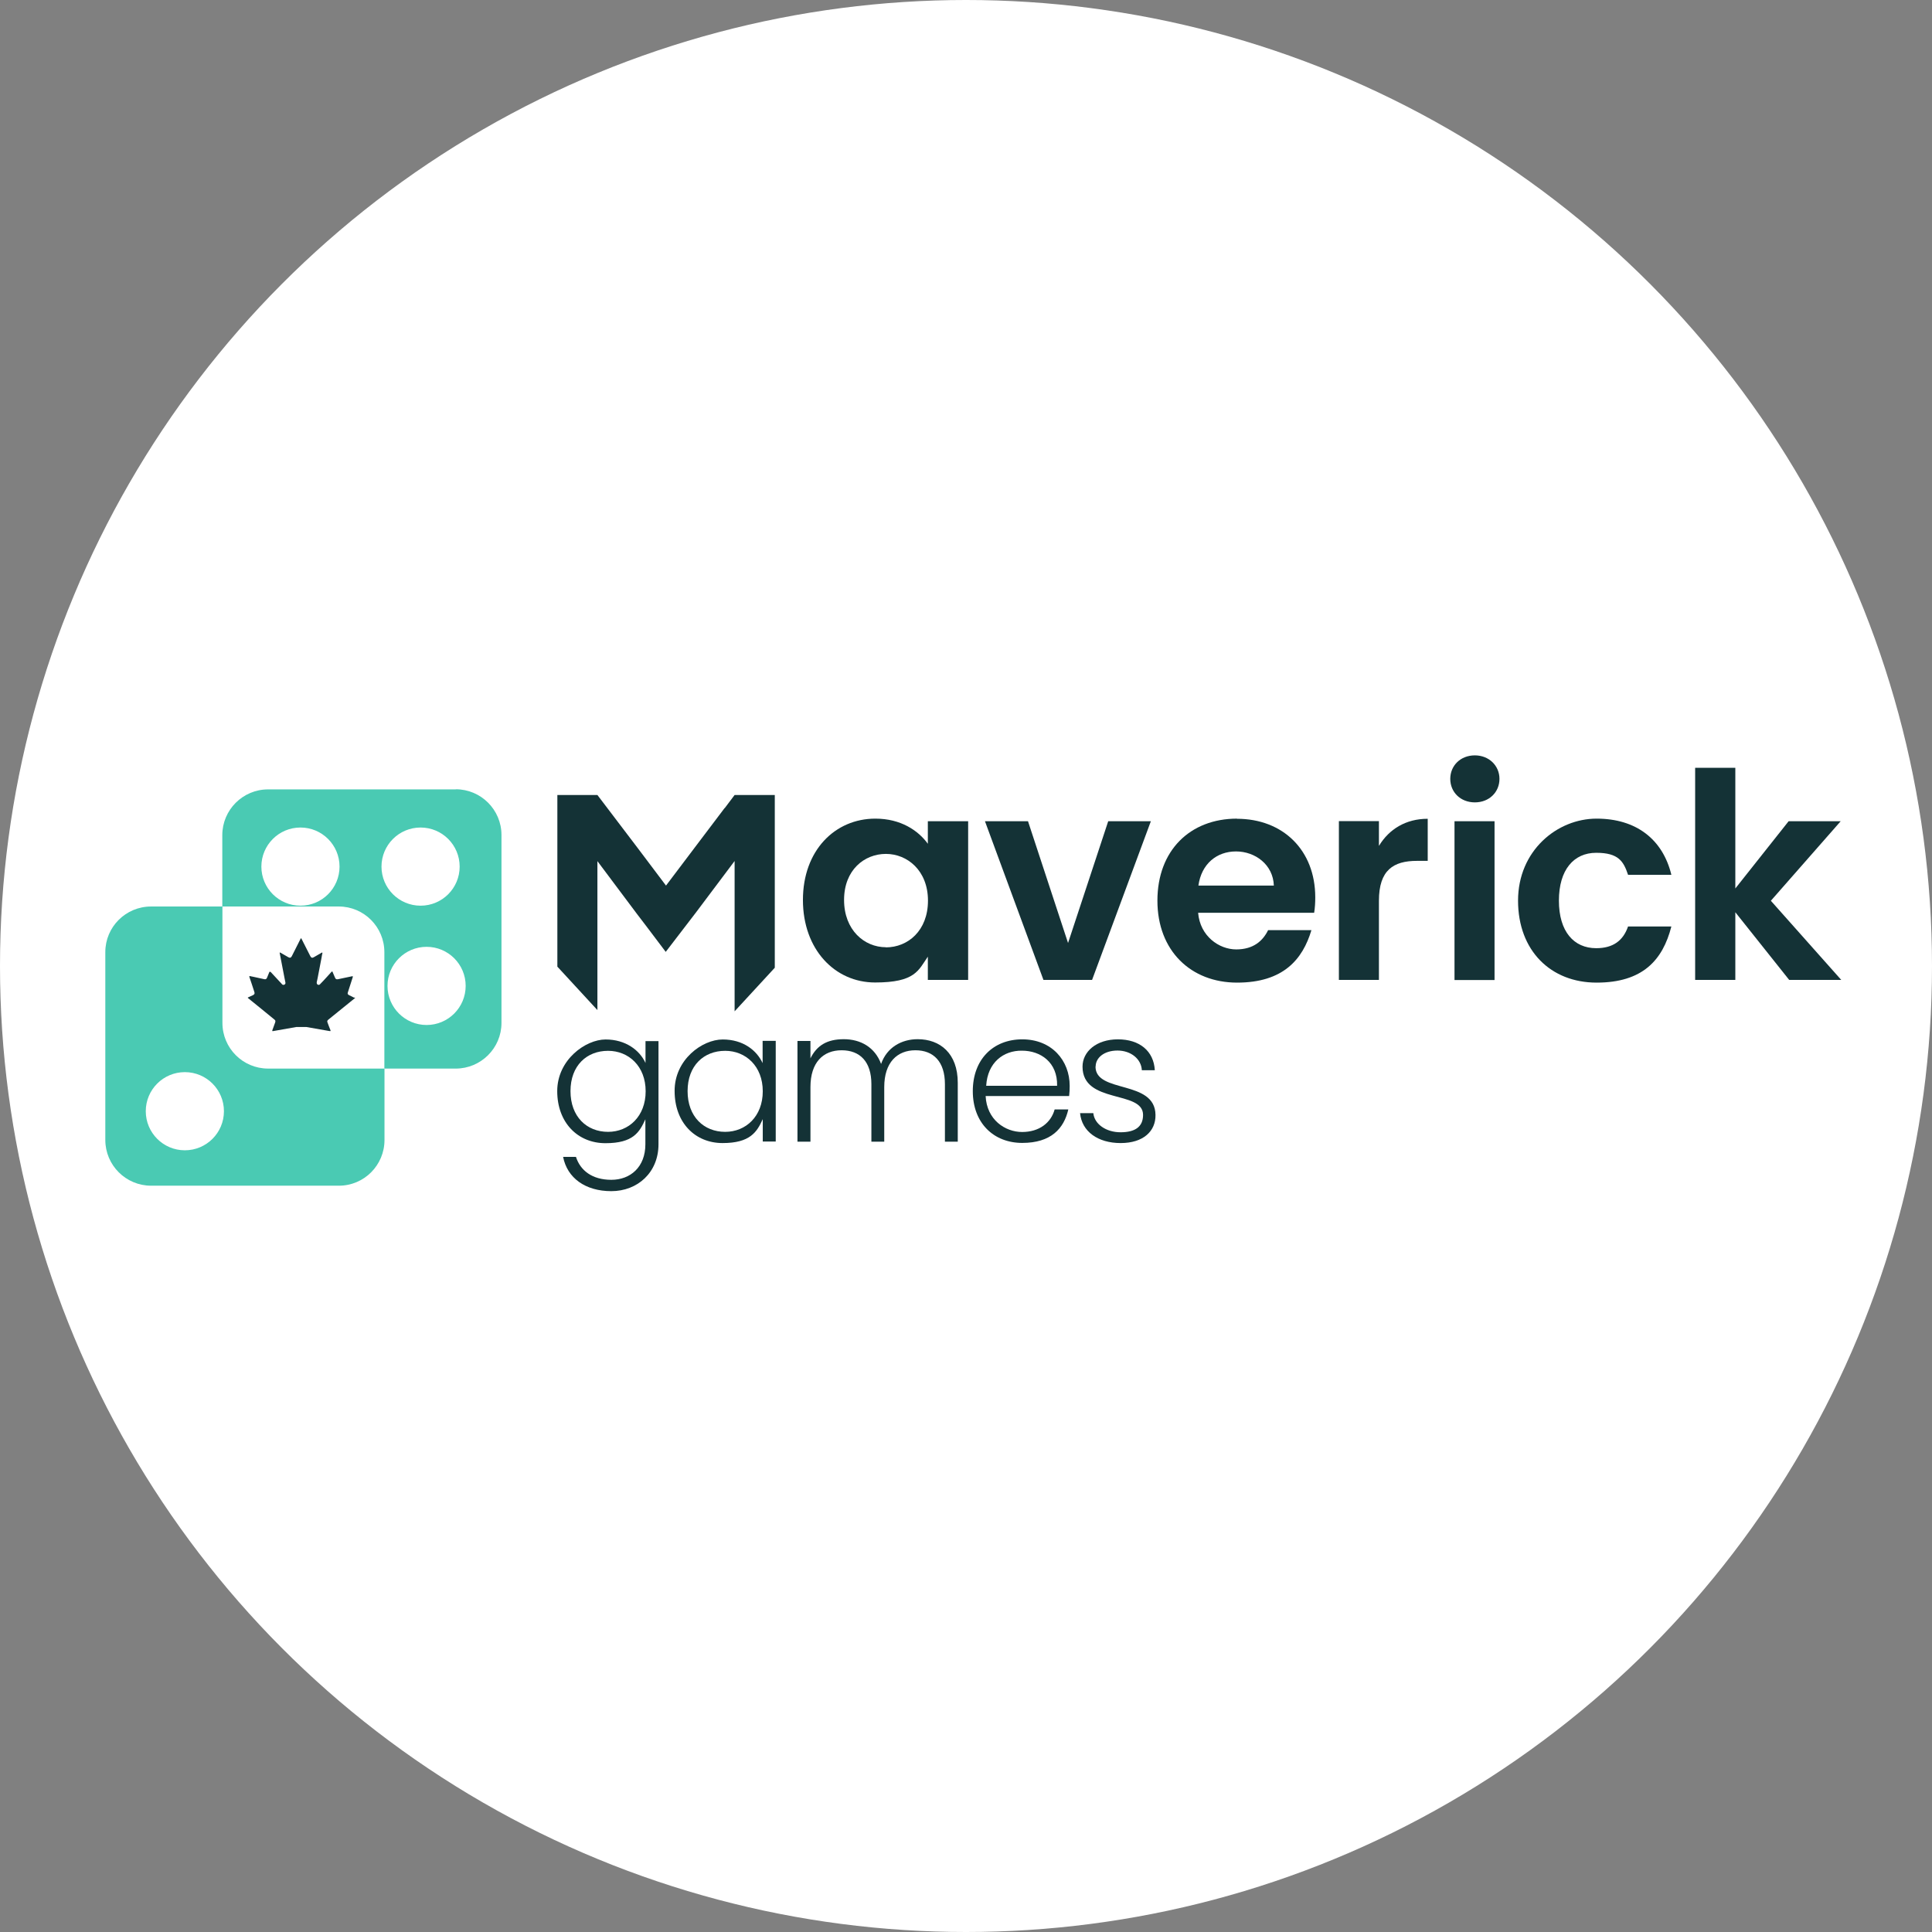 <svg width="133" height="133" viewBox="0 0 133 133" fill="none" xmlns="http://www.w3.org/2000/svg">
<rect x="0" y="0" width="133" height="133" fill="#808080" stroke="none"/>
<circle cx="66.5" cy="66.5" r="66.5" fill="white"/>
<g clip-path="url(#clip0_4847_26325)">
<mask id="mask0_4847_26325" style="mask-type:luminance" maskUnits="userSpaceOnUse" x="7" y="62" width="20" height="20">
<path d="M23.3 62.404H10.421C8.67 62.404 7.251 63.824 7.251 65.575V78.453C7.251 80.204 8.67 81.624 10.421 81.624H23.3C25.05 81.624 26.47 80.204 26.47 78.453V65.575C26.47 63.824 25.05 62.404 23.3 62.404Z" fill="white"/>
</mask>
<g mask="url(#mask0_4847_26325)">
<path d="M31.361 54.342H18.483C16.732 54.342 15.312 55.761 15.312 57.512V70.391C15.312 72.142 16.732 73.561 18.483 73.561H31.361C33.112 73.561 34.531 72.142 34.531 70.391V57.512C34.531 55.761 33.112 54.342 31.361 54.342Z" fill="white"/>
</g>
<path d="M23.354 59.813C23.437 58.33 22.302 57.06 20.818 56.977C19.334 56.894 18.064 58.029 17.981 59.513C17.898 60.996 19.034 62.267 20.517 62.349C22.001 62.432 23.271 61.297 23.354 59.813Z" fill="white"/>
<path d="M28.934 62.339C30.42 62.339 31.625 61.134 31.625 59.648C31.625 58.162 30.42 56.958 28.934 56.958C27.448 56.958 26.244 58.162 26.244 59.648C26.244 61.134 27.448 62.339 28.934 62.339Z" fill="white"/>
<path d="M29.339 70.56C30.825 70.56 32.029 69.356 32.029 67.87C32.029 66.384 30.825 65.179 29.339 65.179C27.853 65.179 26.648 66.384 26.648 67.87C26.648 69.356 27.853 70.56 29.339 70.56Z" fill="white"/>
<path d="M24.39 68.679H24.372C24.259 68.613 24.146 68.566 24.033 68.509C23.939 68.462 23.911 68.406 23.948 68.312C24.061 67.964 24.174 67.606 24.287 67.258V67.24C24.296 67.221 24.287 67.202 24.259 67.202C23.92 67.277 23.591 67.343 23.271 67.409C23.158 67.428 23.111 67.409 23.064 67.305C23.008 67.174 22.951 67.042 22.895 66.91V66.891C22.876 66.873 22.848 66.873 22.838 66.891H22.829C22.641 67.108 22.443 67.315 22.255 67.522C22.18 67.606 22.104 67.682 22.029 67.757C21.991 67.804 21.926 67.813 21.879 67.785C21.822 67.757 21.803 67.71 21.803 67.644C21.803 67.625 21.803 67.597 21.813 67.578C21.832 67.493 21.85 67.399 21.869 67.315C21.954 66.854 22.048 66.402 22.133 65.941C22.151 65.828 22.17 65.716 22.198 65.603C22.198 65.584 22.18 65.565 22.161 65.574C21.973 65.678 21.794 65.791 21.606 65.894C21.493 65.96 21.427 65.941 21.361 65.819C21.154 65.414 20.957 65.019 20.75 64.615C20.74 64.587 20.712 64.587 20.703 64.605C20.496 65.019 20.298 65.414 20.091 65.819C20.035 65.932 19.959 65.96 19.847 65.894C19.659 65.791 19.48 65.678 19.292 65.574C19.273 65.565 19.245 65.574 19.254 65.603C19.263 65.659 19.273 65.706 19.282 65.753C19.376 66.261 19.48 66.76 19.574 67.268C19.602 67.39 19.621 67.512 19.649 67.644C19.659 67.71 19.63 67.757 19.574 67.785C19.527 67.813 19.461 67.804 19.414 67.757C19.404 67.747 19.386 67.729 19.376 67.71C19.122 67.437 18.878 67.174 18.624 66.901C18.605 66.901 18.586 66.901 18.567 66.901H18.548C18.492 67.051 18.436 67.183 18.379 67.315C18.341 67.399 18.285 67.428 18.2 67.409C17.956 67.352 17.711 67.305 17.467 67.249C17.382 67.23 17.288 67.211 17.194 67.192C17.175 67.192 17.156 67.202 17.166 67.23V67.249C17.288 67.597 17.401 67.954 17.514 68.302C17.542 68.397 17.514 68.453 17.429 68.5C17.316 68.556 17.203 68.603 17.081 68.66H17.072C17.053 68.679 17.053 68.698 17.072 68.707C17.674 69.196 18.285 69.685 18.887 70.184C18.962 70.24 18.972 70.287 18.944 70.382C18.878 70.56 18.812 70.748 18.746 70.927V70.946C18.737 70.965 18.746 70.984 18.765 70.984H18.784C19.32 70.889 19.856 70.795 20.392 70.701H21.098C21.578 70.786 22.057 70.871 22.547 70.955C22.603 70.965 22.659 70.974 22.725 70.984C22.744 70.984 22.763 70.965 22.753 70.946V70.927C22.678 70.748 22.612 70.57 22.547 70.391C22.509 70.297 22.528 70.259 22.603 70.193C23.149 69.751 23.685 69.319 24.23 68.876C24.296 68.82 24.362 68.773 24.428 68.716C24.447 68.707 24.437 68.679 24.428 68.669L24.39 68.679Z" fill="#143236"/>
<path d="M12.725 79.196C14.211 79.196 15.416 77.992 15.416 76.506C15.416 75.02 14.211 73.815 12.725 73.815C11.239 73.815 10.035 75.02 10.035 76.506C10.035 77.992 11.239 79.196 12.725 79.196Z" fill="white"/>
<path d="M31.38 54.342H18.454C16.714 54.342 15.303 55.754 15.303 57.494V62.404H23.318C25.058 62.404 26.46 63.816 26.46 65.547V73.562H31.371C33.111 73.562 34.522 72.15 34.522 70.42V57.484C34.522 55.744 33.111 54.333 31.371 54.333L31.38 54.342ZM20.684 62.348C19.198 62.348 17.993 61.144 17.993 59.658C17.993 58.171 19.198 56.967 20.684 56.967C22.17 56.967 23.374 58.171 23.374 59.658C23.374 61.144 22.17 62.348 20.684 62.348ZM26.262 59.658C26.262 58.171 27.467 56.967 28.953 56.967C30.439 56.967 31.643 58.171 31.643 59.658C31.643 61.144 30.439 62.348 28.953 62.348C27.467 62.348 26.262 61.144 26.262 59.658ZM29.367 70.561C27.881 70.561 26.676 69.356 26.676 67.87C26.676 66.384 27.881 65.18 29.367 65.18C30.853 65.18 32.057 66.384 32.057 67.87C32.057 69.356 30.853 70.561 29.367 70.561Z" fill="#4ACAB3"/>
<path d="M12.725 79.187C11.239 79.187 10.035 77.983 10.035 76.496C10.035 75.01 11.239 73.806 12.725 73.806C14.212 73.806 15.416 75.01 15.416 76.496C15.416 77.983 14.212 79.187 12.725 79.187ZM15.312 70.419V62.404H10.402C8.661 62.404 7.25 63.806 7.25 65.546V78.472C7.25 80.212 8.661 81.624 10.402 81.624H23.327C25.068 81.624 26.469 80.212 26.469 78.472V73.561H18.454C16.714 73.561 15.312 72.15 15.312 70.419Z" fill="#4ACAB3"/>
<path d="M44.437 73.176C44.033 72.292 43.064 71.558 41.69 71.558C40.317 71.558 38.36 72.95 38.36 75.114C38.36 77.278 39.771 78.698 41.681 78.698C43.59 78.698 44.023 77.945 44.428 77.052V78.773C44.428 80.335 43.402 81.219 42.085 81.219C40.768 81.219 39.95 80.579 39.649 79.639H38.764C39.047 81.088 40.288 82 42.085 82C43.882 82 45.331 80.721 45.331 78.773V71.671H44.437V73.176ZM41.859 77.917C40.392 77.917 39.273 76.873 39.273 75.114C39.273 73.355 40.392 72.339 41.859 72.339C43.271 72.339 44.447 73.392 44.447 75.123C44.447 76.854 43.28 77.917 41.859 77.917Z" fill="#143236"/>
<path d="M52.499 73.185C52.095 72.31 51.163 71.558 49.752 71.558C48.341 71.558 46.431 72.95 46.441 75.104C46.441 77.287 47.852 78.689 49.743 78.689C51.634 78.689 52.104 77.936 52.509 77.042V78.585H53.402V71.652H52.499V73.176V73.185ZM49.922 77.917C48.454 77.917 47.334 76.873 47.334 75.114C47.334 73.355 48.454 72.339 49.922 72.339C51.333 72.339 52.509 73.392 52.509 75.123C52.509 76.854 51.342 77.917 49.922 77.917Z" fill="#143236"/>
<path d="M63.167 71.539C62.066 71.539 61.05 72.103 60.655 73.242C60.232 72.094 59.244 71.539 58.087 71.539C56.93 71.539 56.234 71.972 55.792 72.856V71.661H54.898V78.595H55.792V74.832C55.792 73.138 56.667 72.301 57.937 72.301C59.207 72.301 59.987 73.091 59.987 74.634V78.595H60.872V74.832C60.872 73.138 61.765 72.301 63.017 72.301C64.268 72.301 65.049 73.091 65.049 74.634V78.595H65.933V74.54C65.933 72.508 64.71 71.539 63.176 71.539H63.167Z" fill="#143236"/>
<path d="M70.373 71.549C68.379 71.549 66.968 72.922 66.968 75.114C66.968 77.306 68.398 78.679 70.373 78.679C72.349 78.679 73.242 77.692 73.543 76.374H72.603C72.349 77.296 71.54 77.927 70.364 77.927C69.188 77.927 67.927 77.08 67.852 75.453H73.6C73.628 75.217 73.638 74.992 73.638 74.757C73.638 72.997 72.396 71.549 70.373 71.549ZM72.772 74.747H67.89C67.984 73.138 69.084 72.311 70.354 72.329C71.634 72.329 72.81 73.129 72.772 74.747Z" fill="#143236"/>
<path d="M75.425 73.421C75.425 72.819 76.008 72.32 76.93 72.32C77.852 72.32 78.567 72.903 78.605 73.675H79.498C79.423 72.348 78.445 71.549 76.958 71.549C75.472 71.549 74.522 72.395 74.522 73.43C74.522 76.026 78.689 75.029 78.689 76.751C78.689 77.582 78.125 77.946 77.137 77.946C76.149 77.946 75.34 77.391 75.265 76.629H74.352C74.475 77.898 75.585 78.689 77.146 78.689C78.708 78.689 79.564 77.87 79.545 76.751C79.517 74.305 75.415 75.293 75.415 73.421H75.425Z" fill="#143236"/>
<path d="M63.873 58.086C63.214 57.174 62.01 56.355 60.26 56.355C57.485 56.355 55.274 58.538 55.274 61.953C55.274 65.368 57.476 67.635 60.242 67.635C63.007 67.635 63.224 66.798 63.873 65.857V67.456H66.648V56.534H63.873V58.096V58.086ZM60.985 65.208C59.498 65.208 58.106 64.022 58.106 61.953C58.106 59.883 59.508 58.783 60.985 58.783C62.462 58.783 63.882 59.93 63.882 62C63.882 64.07 62.499 65.217 60.985 65.217V65.208Z" fill="#143236"/>
<path d="M75.18 67.456L79.226 56.534H76.29L73.525 64.916L70.768 56.534H67.805L71.831 67.456H75.18Z" fill="#143236"/>
<path d="M85.162 56.355C81.925 56.355 79.677 58.547 79.677 62C79.677 65.452 81.982 67.644 85.162 67.644C88.341 67.644 89.677 66.045 90.279 64.032H87.297C86.939 64.766 86.29 65.358 85.105 65.358C83.92 65.358 82.612 64.446 82.48 62.837H90.467C90.524 62.489 90.543 62.132 90.543 61.774C90.543 58.519 88.313 56.365 85.152 56.365L85.162 56.355ZM82.499 60.965C82.706 59.469 83.76 58.613 85.086 58.613C86.413 58.613 87.645 59.526 87.692 60.965H82.509H82.499Z" fill="#143236"/>
<path d="M94.926 58.218V56.525H92.17V67.456H94.926V62.009C94.926 59.893 95.924 59.262 97.551 59.262H98.285V56.365C96.77 56.365 95.622 57.089 94.936 58.218H94.926Z" fill="#143236"/>
<path d="M101.53 52C100.542 52 99.837 52.706 99.837 53.618C99.837 54.531 100.542 55.236 101.53 55.236C102.518 55.236 103.224 54.531 103.224 53.618C103.224 52.706 102.499 52 101.53 52Z" fill="#143236"/>
<path d="M102.885 56.534H100.129V67.466H102.885V56.534Z" fill="#143236"/>
<path d="M109.884 65.274C108.341 65.274 107.316 64.126 107.316 62C107.316 59.874 108.341 58.707 109.884 58.707C111.427 58.707 111.766 59.3 112.076 60.222H115.058C114.465 57.776 112.631 56.355 109.912 56.355C107.194 56.355 104.503 58.557 104.503 62C104.503 65.443 106.751 67.644 109.912 67.644C113.073 67.644 114.465 66.102 115.058 63.778H112.076C111.737 64.766 111.032 65.274 109.884 65.274Z" fill="#143236"/>
<path d="M121.907 62.009L126.714 56.534H123.13L119.461 61.163V52.856H116.695V67.456H119.461V62.8L123.167 67.456H126.751L121.907 62.009Z" fill="#143236"/>
<path d="M50.571 59.272V69.62L53.337 66.619V54.728H50.571L49.912 55.603L49.865 55.65L47.852 58.312L45.848 60.965L43.92 58.406L41.126 54.728H38.369V66.544L41.126 69.535V59.281L43.854 62.922L44.522 63.797L45.829 65.528L47.908 62.818L50.571 59.272Z" fill="#143236"/>
</g>
<defs>
<clipPath id="clip0_4847_26325">
<rect width="119.501" height="30" fill="white" transform="translate(7.249 52)"/>
</clipPath>
</defs>
</svg>
